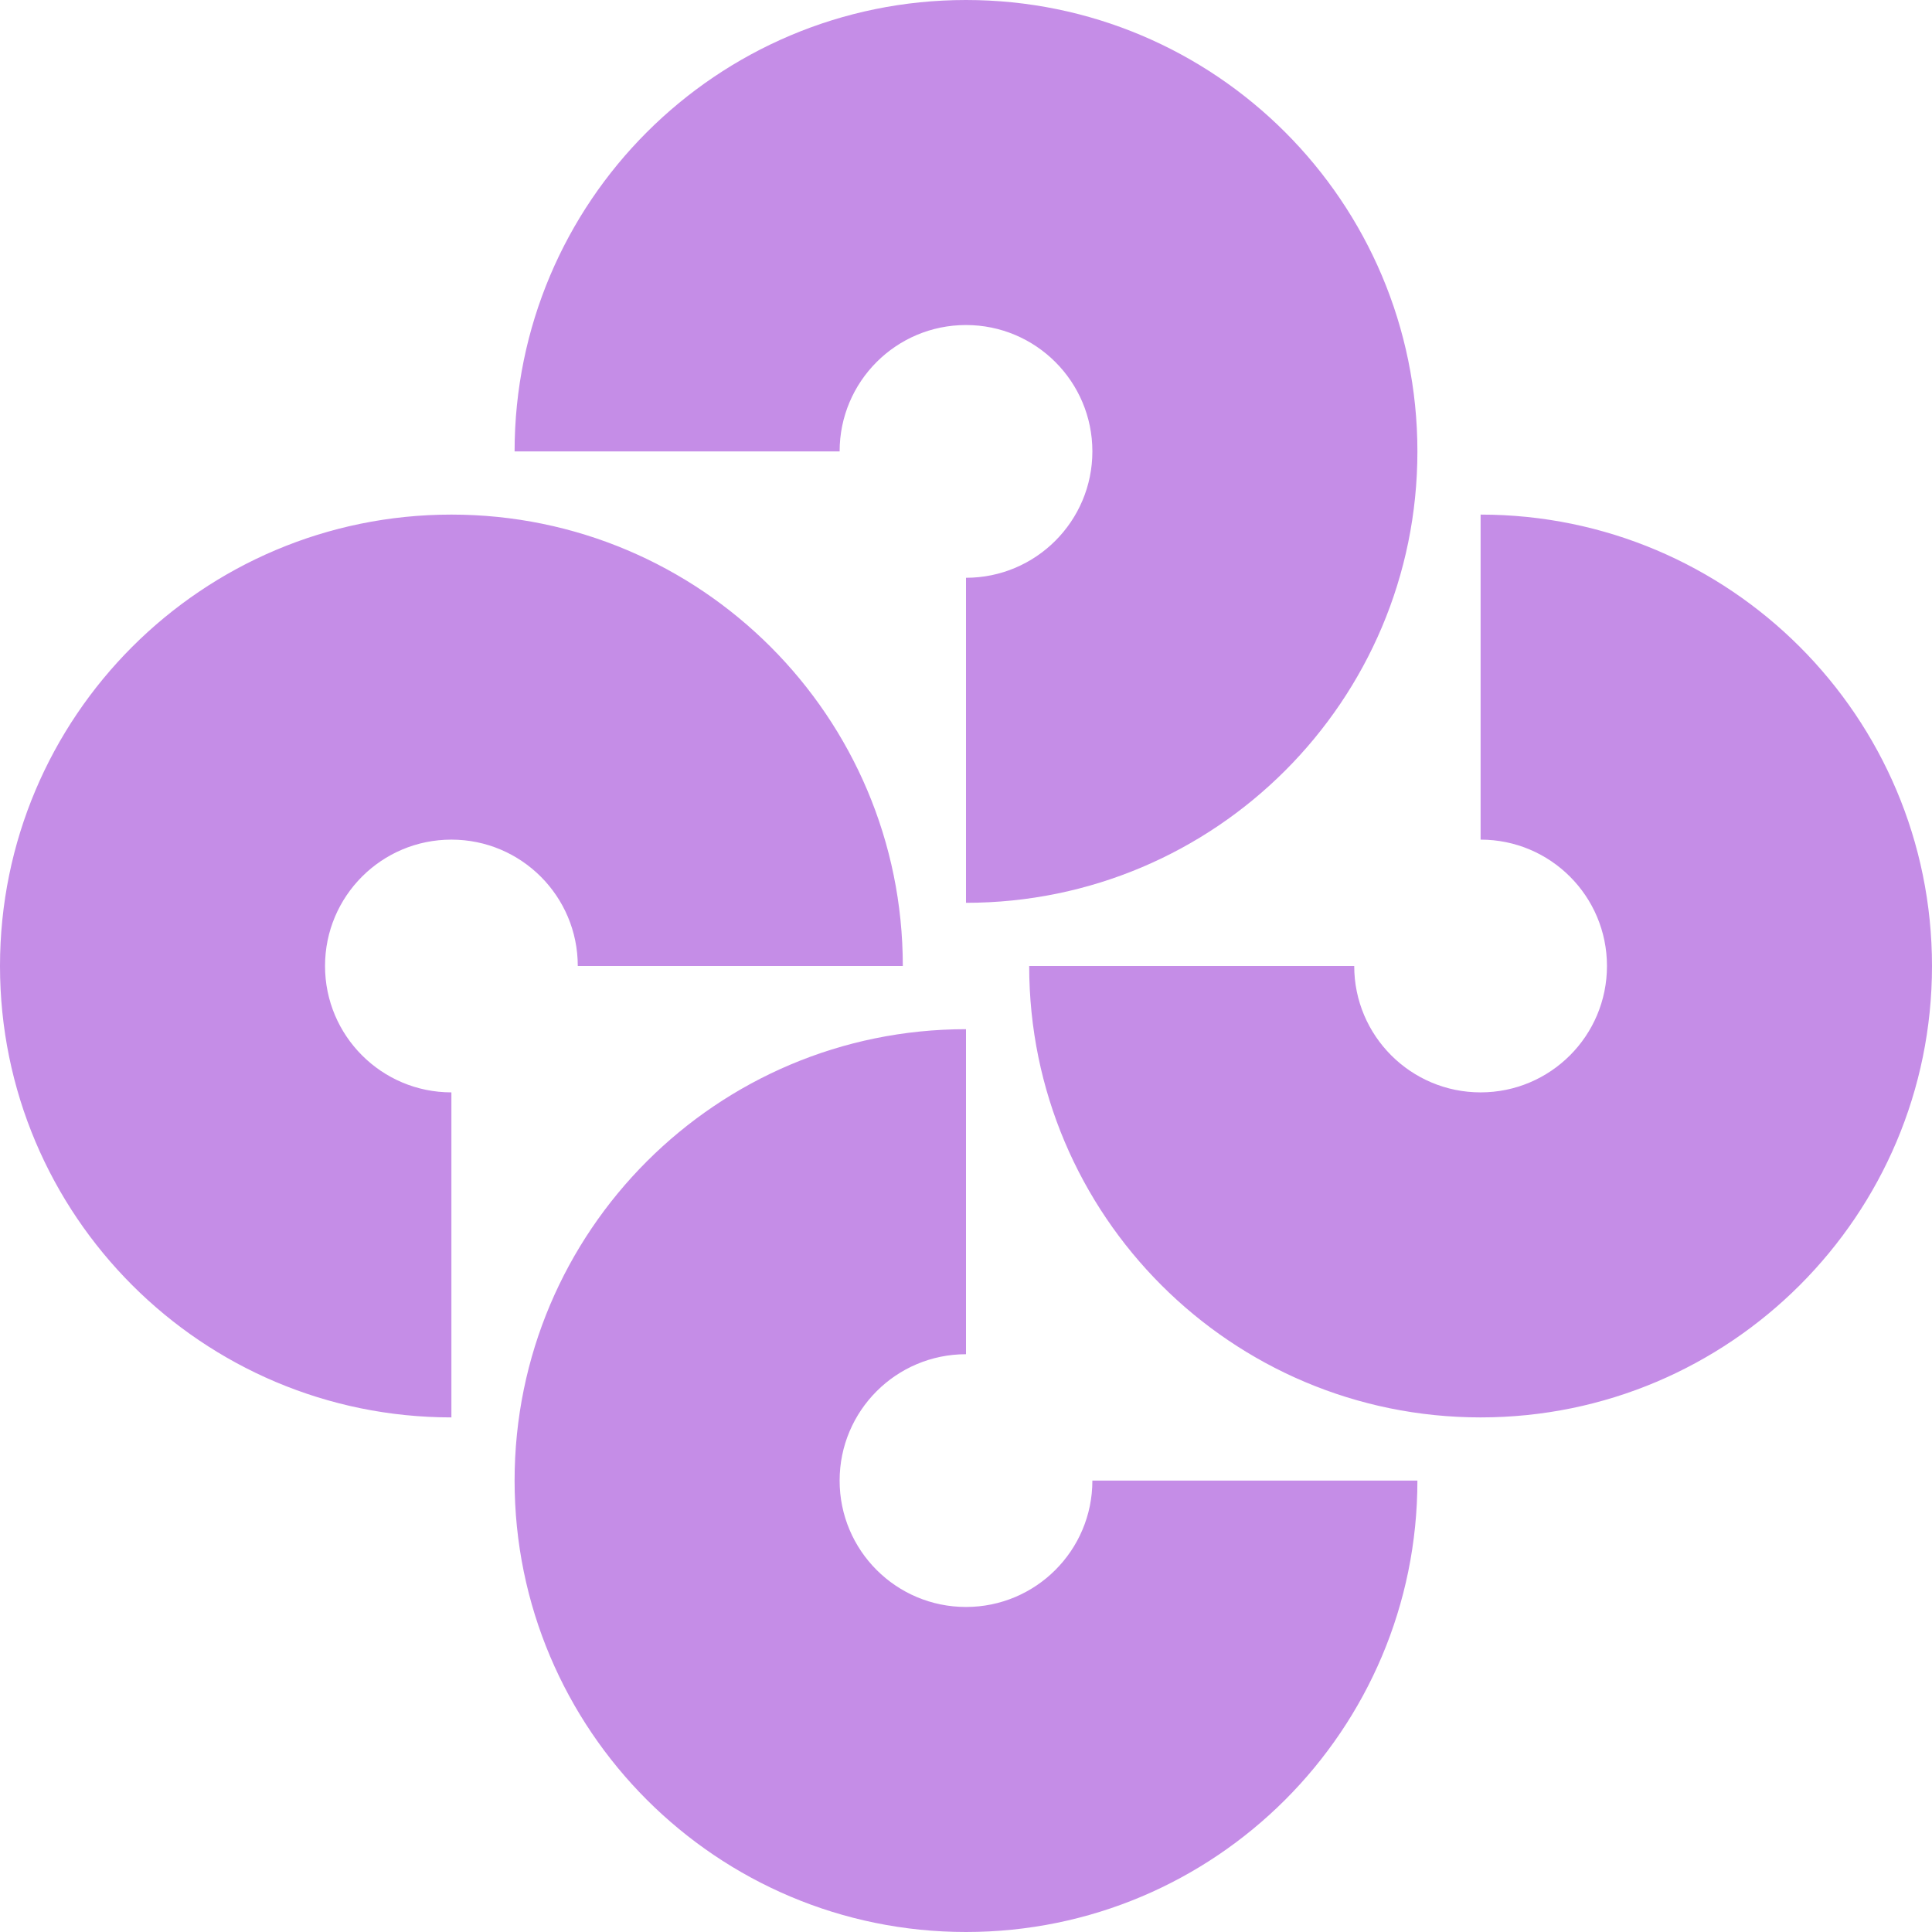 <svg width="34" height="34" viewBox="0 0 34 34" fill="none" xmlns="http://www.w3.org/2000/svg">
<path fill-rule="evenodd" clip-rule="evenodd" d="M17 5.72C15.771 5.72 14.776 6.715 14.776 7.944H9.056C9.056 3.557 12.613 0 17 0C21.387 0 24.944 3.557 24.944 7.944C24.944 12.331 21.387 15.888 17 15.888V10.168C18.228 10.168 19.224 9.172 19.224 7.944C19.224 6.715 18.228 5.72 17 5.72ZM28.28 17C28.28 15.771 27.285 14.776 26.056 14.776V9.056C30.443 9.056 34 12.613 34 17C34 21.387 30.443 24.944 26.056 24.944C21.669 24.944 18.112 21.387 18.112 17H23.832C23.832 18.228 24.828 19.224 26.056 19.224C27.285 19.224 28.28 18.228 28.28 17ZM7.944 19.224C6.715 19.224 5.72 18.228 5.72 17C5.72 15.771 6.715 14.776 7.944 14.776C9.172 14.776 10.168 15.771 10.168 17H15.888C15.888 12.613 12.331 9.056 7.944 9.056C3.557 9.056 0 12.613 0 17C0 21.387 3.557 24.944 7.944 24.944V19.224ZM17 28.28C18.228 28.28 19.224 27.285 19.224 26.056H24.944C24.944 30.443 21.387 34 17 34C12.613 34 9.056 30.443 9.056 26.056C9.056 21.669 12.613 18.112 17 18.112V23.832C15.771 23.832 14.776 24.828 14.776 26.056C14.776 27.285 15.771 28.28 17 28.28Z" fill="#C58DE7"/>
</svg>
